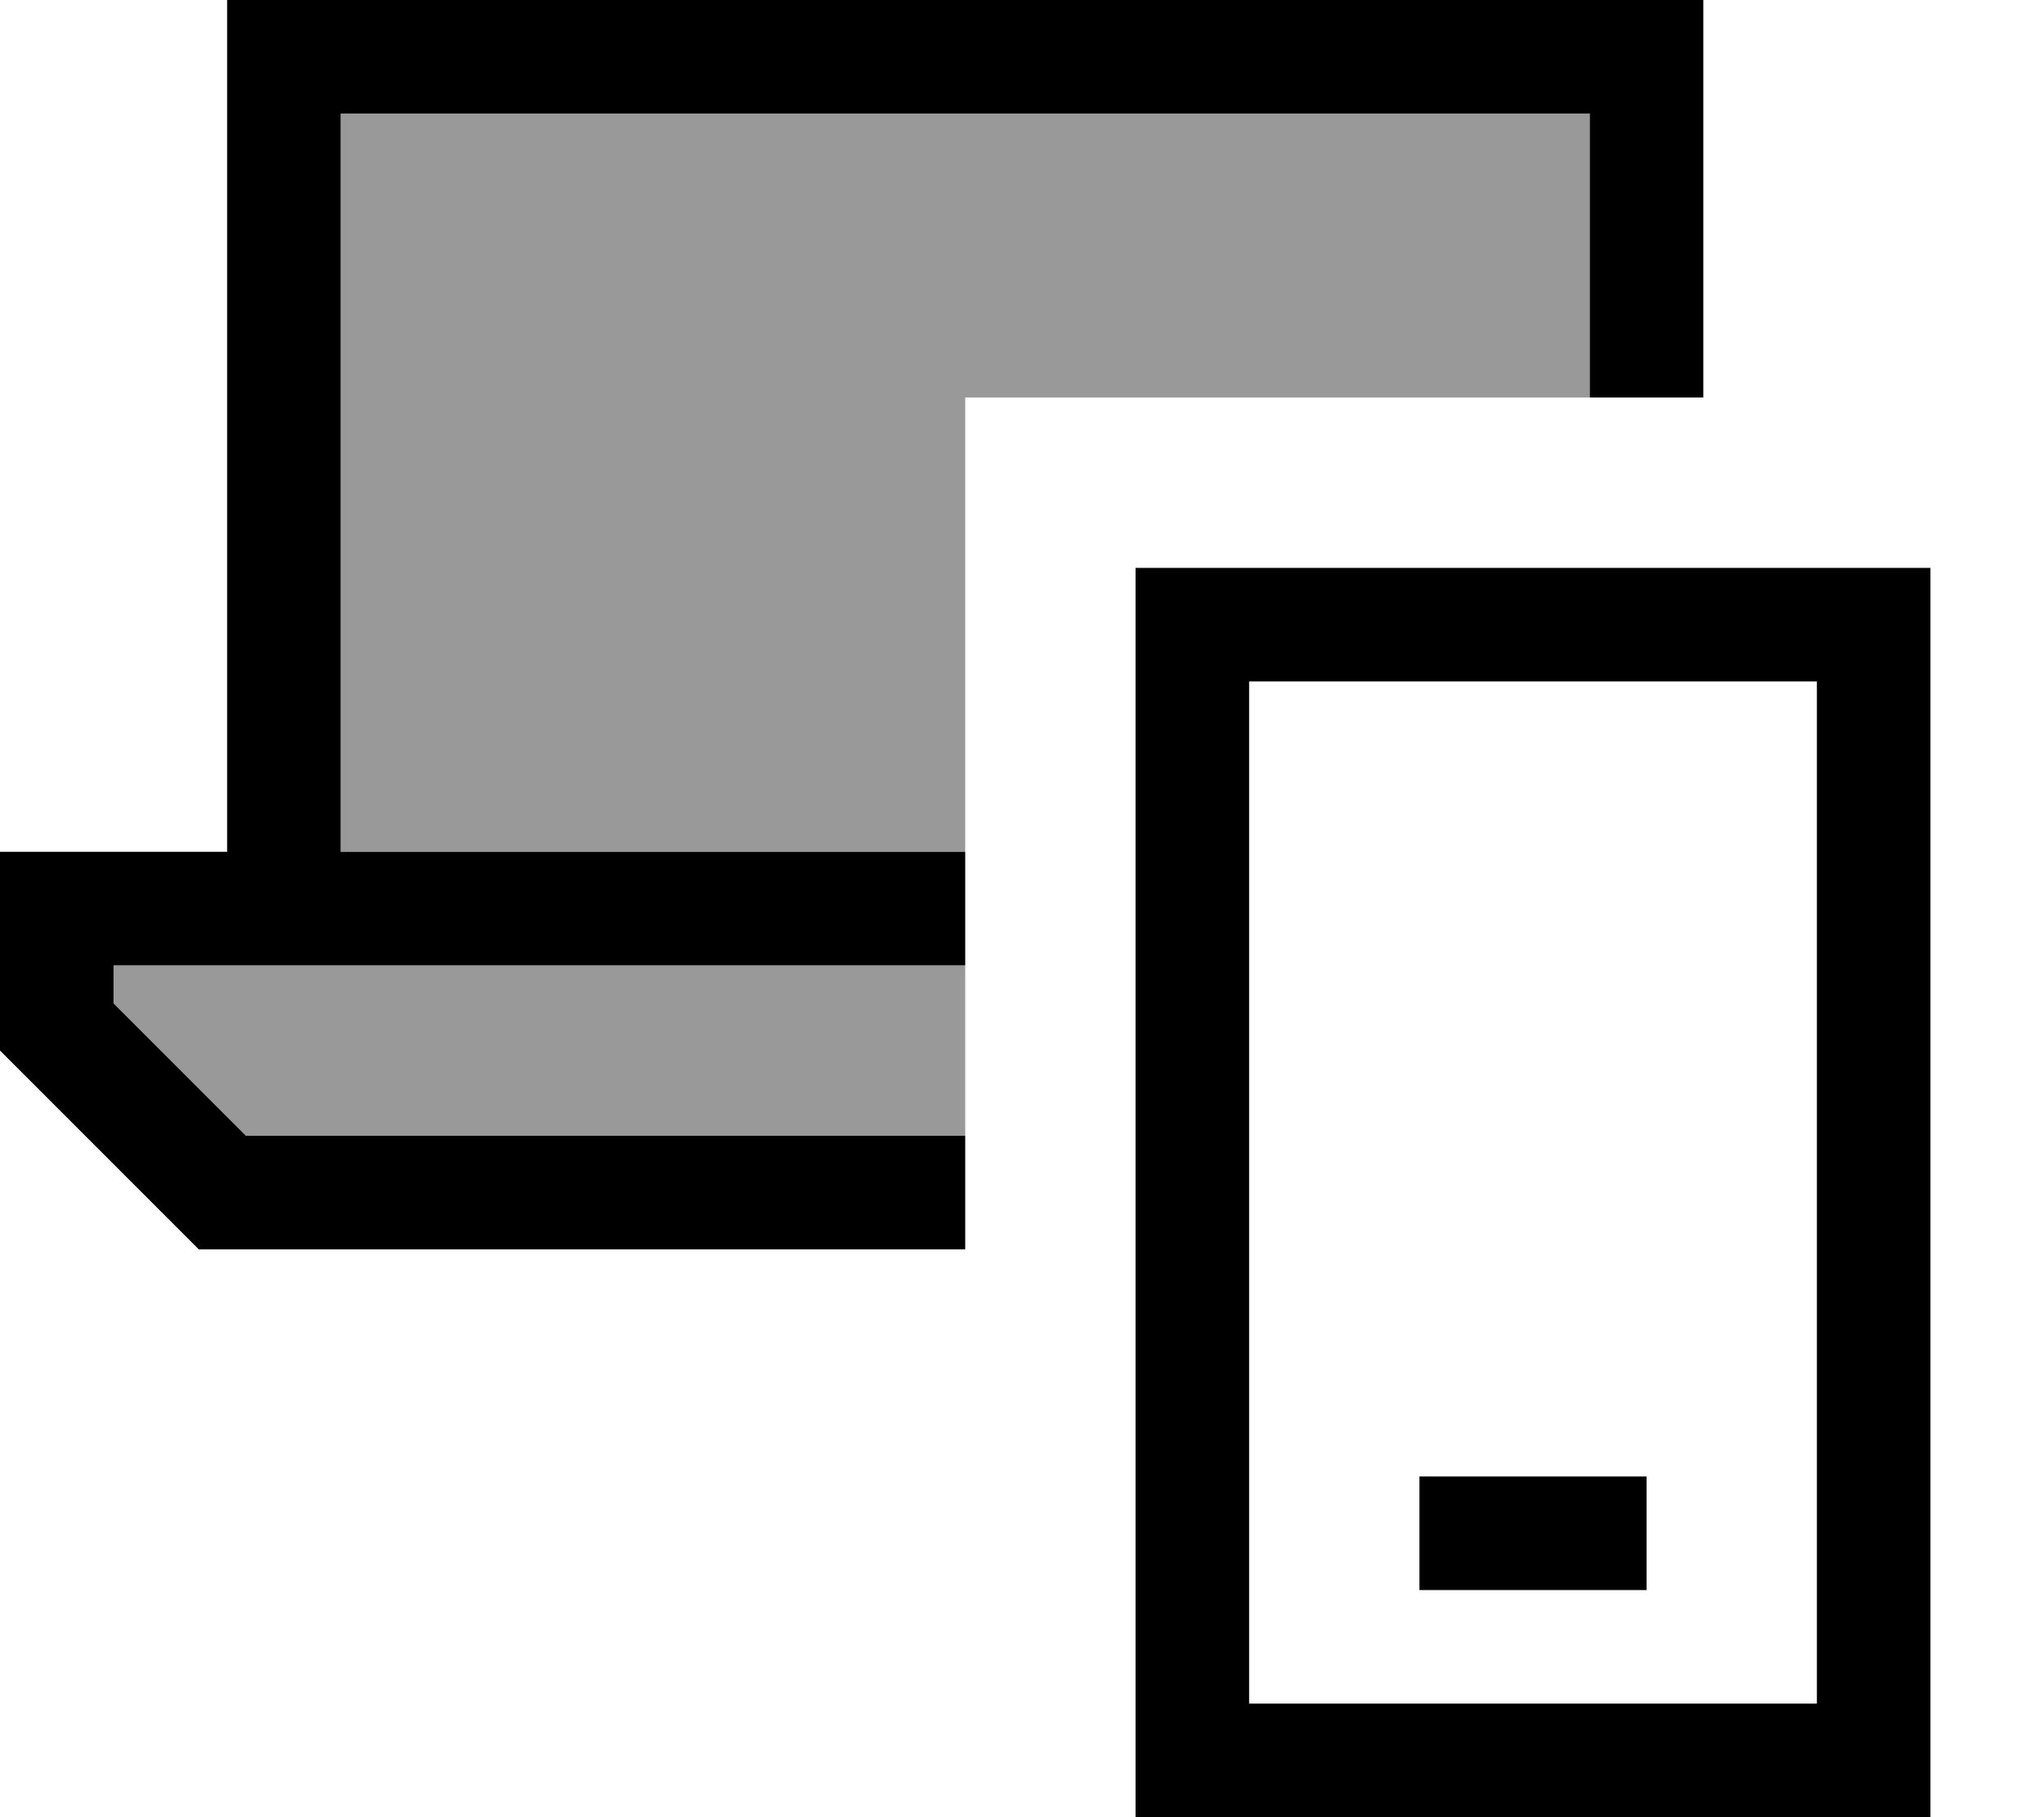 <svg xmlns="http://www.w3.org/2000/svg" viewBox="0 0 576 512"><!--! Font Awesome Pro 7.1.0 by @fontawesome - https://fontawesome.com License - https://fontawesome.com/license (Commercial License) Copyright 2025 Fonticons, Inc. --><path opacity=".4" fill="currentColor" d="M32 272l240 0 0 48-202.7 0-37.3-37.3 0-10.7zM96 32l352 0 0 80-176 0 0 128-176 0 0-208z"/><path fill="currentColor" d="M80 0l-16 0 0 240-64 0 0 56 56 56 216 0 0-32-202.7 0-37.3-37.3 0-10.7 240 0 0-32-176 0 0-208 352 0 0 80 32 0 0-112-400 0zM352 480l0-288 160 0 0 288-160 0zm0-320l-32 0 0 352 224 0 0-352-192 0zm64 256l-16 0 0 32 64 0 0-32-48 0z"/></svg>